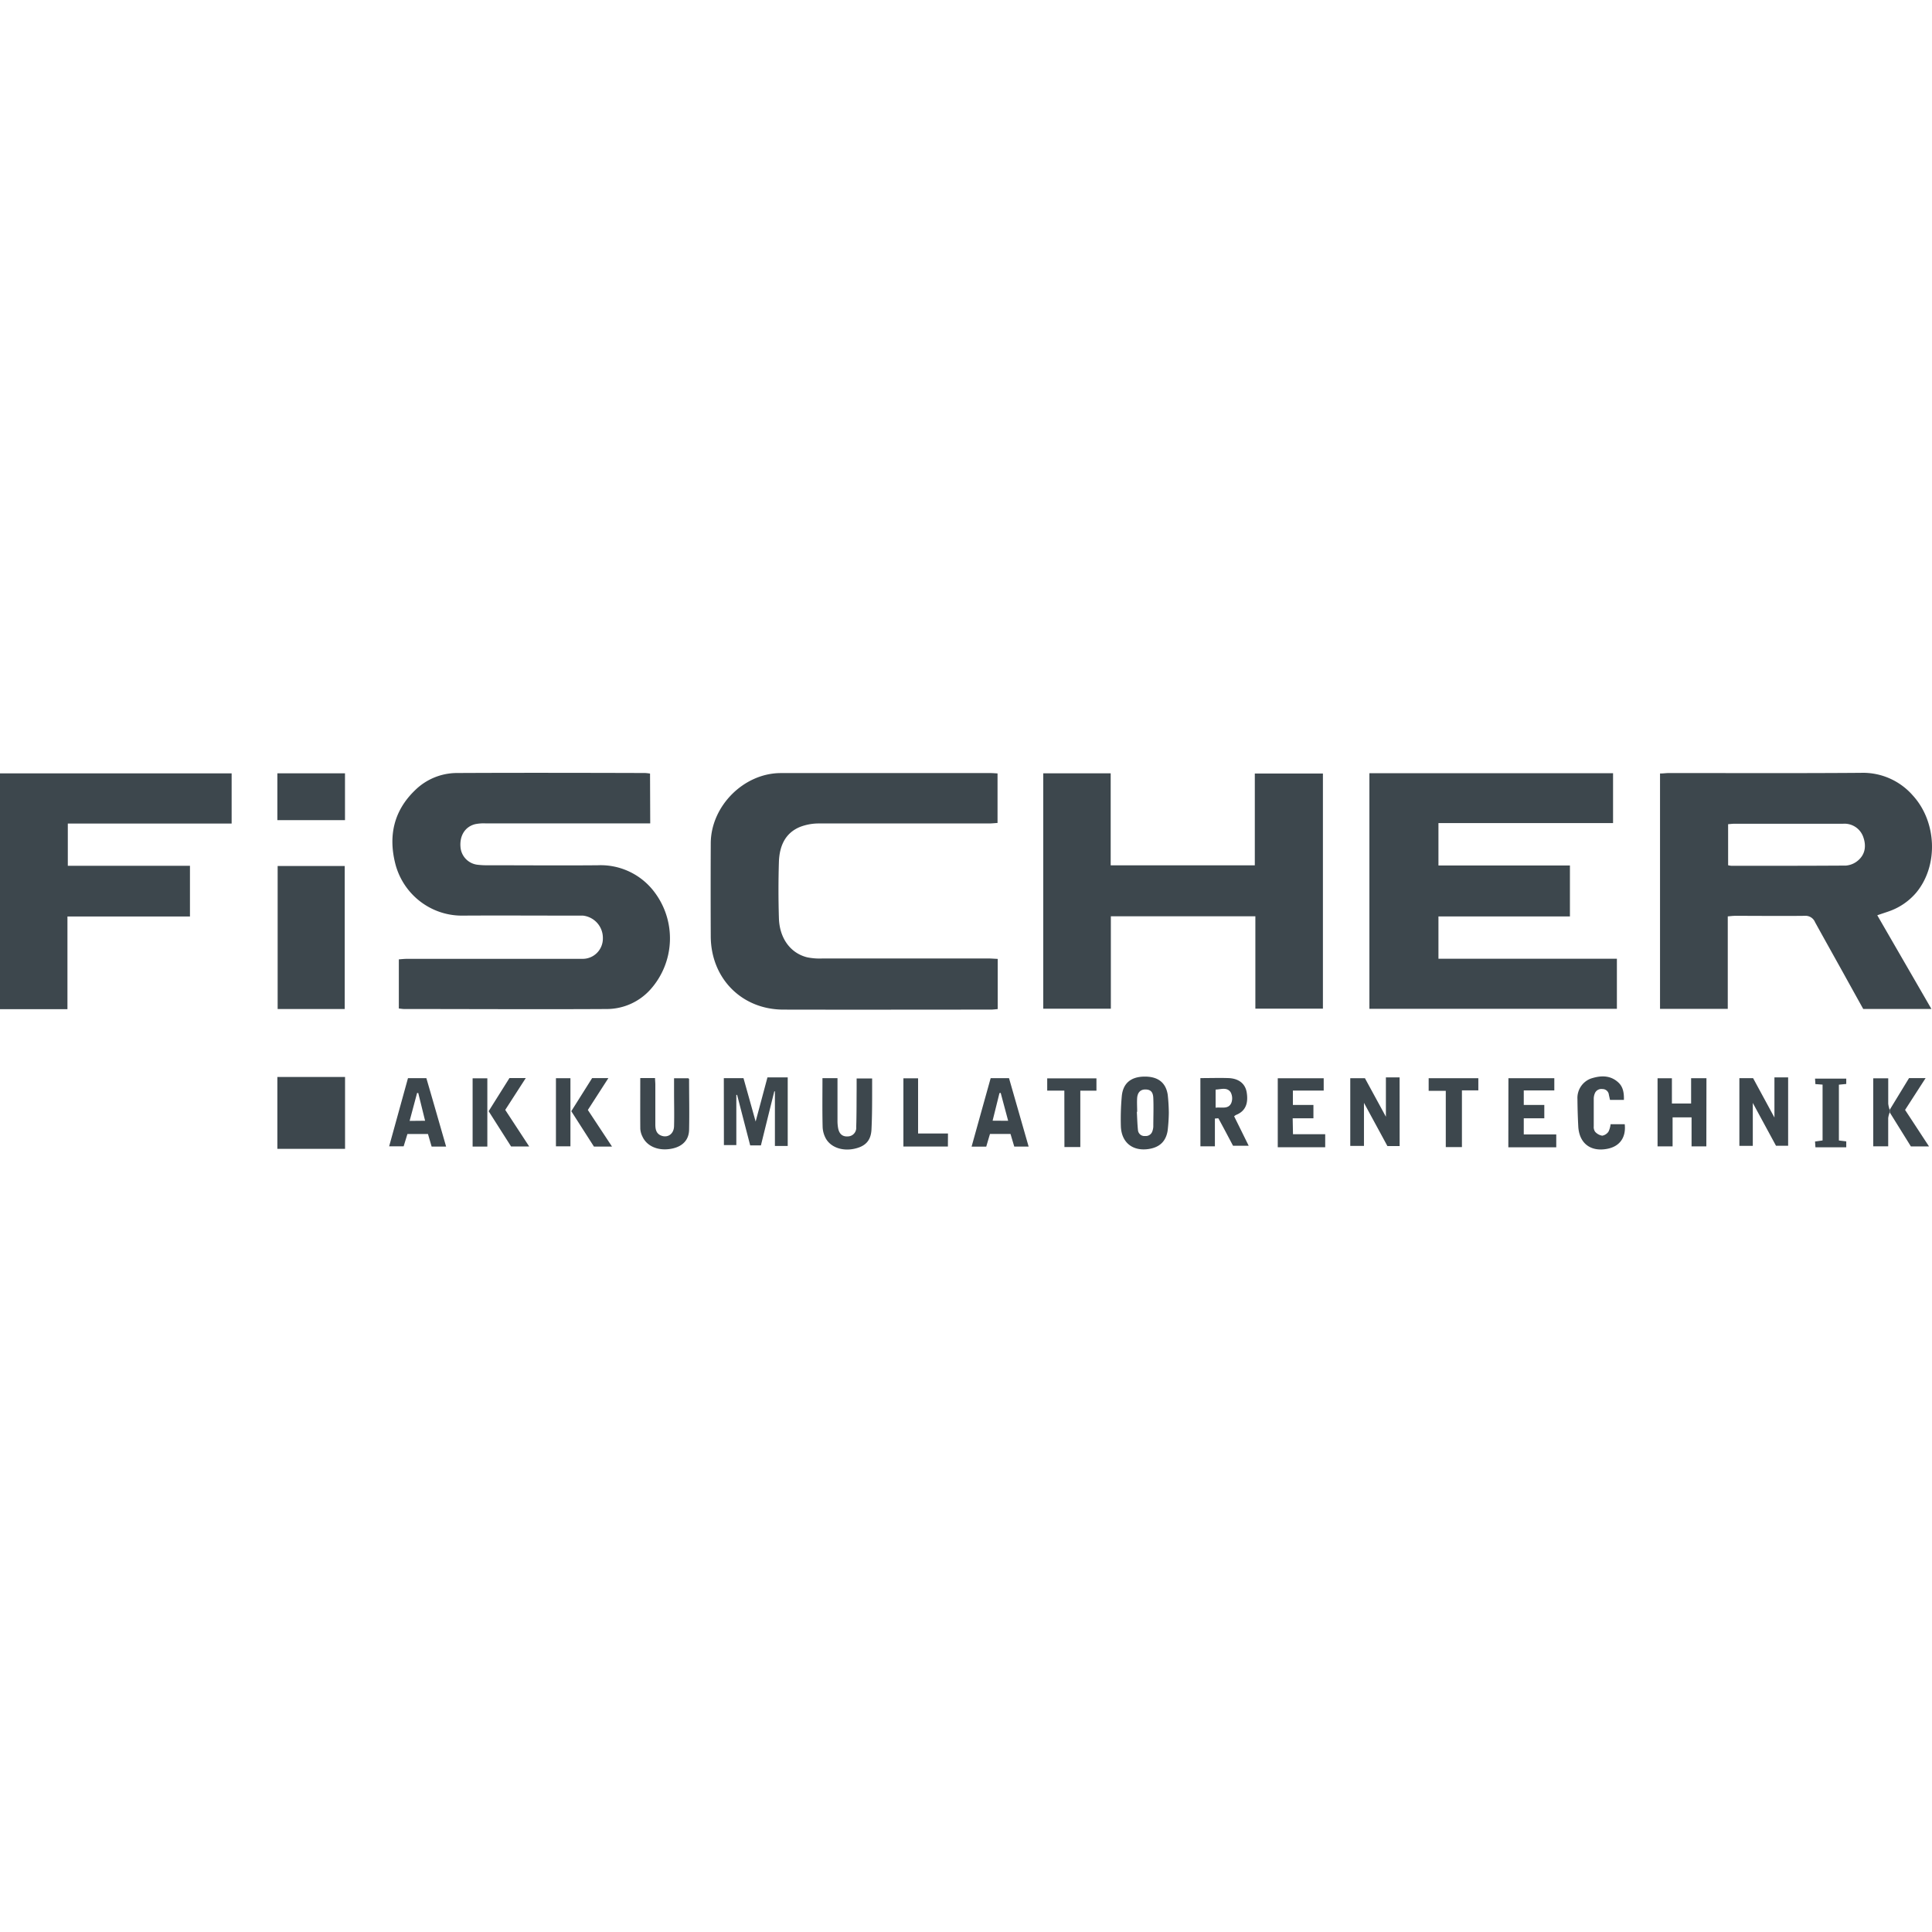 <svg xmlns="http://www.w3.org/2000/svg" width="200" height="200" viewBox="0 0 200 200"><g fill="#3d474d" transform="translate(0 80)"><path d="m194.335 14.749 5.607 9.7h-7.06c-.659-1.185-1.329-2.392-1.995-3.598-1-1.8-2.01-3.603-2.995-5.388a1.062 1.062 0 0 0-1.063-.657c-2.4.029-4.802 0-7.201 0-.234 0-.468.032-.77.057v9.576h-7.013V.072c.354 0 .638-.047.936-.047 6.613 0 13.226.029 19.846-.021a6.845 6.845 0 0 1 5.39 2.346c2.481 2.71 2.673 7.25.355 10.05a6.515 6.515 0 0 1-2.892 1.96c-.333.118-.666.221-1.145.389zm-15.44-5.177c.116.027.234.046.353.057 3.949 0 7.893 0 11.837-.025a2.19 2.19 0 0 0 1.276-.542c.737-.64.844-1.514.525-2.41a2.055 2.055 0 0 0-2.091-1.378h-11.242c-.209 0-.418.028-.659.046zM67.311 5.238H50.282c-.37-.02-.742.008-1.105.082-1.025.264-1.592 1.168-1.51 2.317a2 2 0 0 0 1.772 1.882c.346.04.694.059 1.042.053 3.799 0 7.595.032 11.394 0a6.955 6.955 0 0 1 5.876 2.781 7.938 7.938 0 0 1-.447 10.108 6.083 6.083 0 0 1-4.433 1.992c-7.003.04-14.01 0-21.013 0-.17 0-.354-.032-.57-.054v-5.087c.311-.022.584-.054.86-.054h18.135a2.08 2.08 0 0 0 1.516-.615c.401-.404.622-.956.61-1.527a2.315 2.315 0 0 0-2.058-2.331h-.787c-3.927 0-7.857-.025-11.784 0-3.184-.015-5.971-2.158-6.826-5.249-.78-2.938-.223-5.58 2.01-7.729A6.196 6.196 0 0 1 47.29.022c6.503-.032 13.007-.018 19.492 0 .171.01.341.03.51.057zM141.76 24.431V.043h25.223v5.163h-18.075v4.391h13.61v5.27h-13.61v4.38h18.472v5.184zM107.996.054h6.982v9.525h14.92V.075h7.05v24.342h-6.993v-9.564h-14.96v9.568h-6.999zM103.265.065v5.127c-.319.02-.595.053-.868.053H84.79a5.376 5.376 0 0 0-1.97.357c-1.567.643-2.127 2.017-2.187 3.595a94.86 94.86 0 0 0 0 5.855c.06 2.078 1.198 3.624 2.931 4.05a6.485 6.485 0 0 0 1.56.12h17.213c.3 0 .599.029.946.043v5.195c-.252.021-.482.054-.709.054-7.159 0-14.314.017-21.47 0-4.327 0-7.513-3.242-7.527-7.587-.014-3.201-.014-6.404 0-9.608 0-3.859 3.413-7.286 7.244-7.29h21.664c.23-.004.465.018.78.036zM0 .061h23.979v5.195H7.02v4.373h12.645v5.245H6.982v9.593H0zM35.685 24.453h-6.943V9.647h6.943zM35.72 31.49v7.437h-7.007V31.49zM35.713 4.899h-7V.054h7zM74.93 31.608h2.035c.415 1.474.826 2.941 1.258 4.494.422-1.57.819-3.06 1.223-4.57h2.098v7.095h-1.326v-5.652h-.063c-.461 1.856-.922 3.713-1.386 5.595h-1.11c-.45-1.736-.902-3.477-1.353-5.224h-.082v5.195h-1.286zM144.89 38.64h-1.266c-.769-1.427-1.566-2.884-2.427-4.476v4.46h-1.418v-7.01h1.517l2.172 3.989v-4.074h1.418zM180.06 31.608h1.418l2.211 4.077v-4.156h1.418v7.08h-1.255l-2.403-4.434v4.444h-1.389zM176.64 38.67h-1.53v-3h-1.964v3h-1.556v-7.048h1.485v2.613h1.988v-2.62h1.588zM120.996 35.196a17.69 17.69 0 0 1-.124 1.86c-.185 1.12-.847 1.717-1.957 1.888-1.672.254-2.835-.678-2.884-2.377a26.272 26.272 0 0 1 .095-3.081c.12-1.325.918-2 2.276-2.036 1.417-.035 2.275.572 2.48 1.871.07.623.107 1.248.114 1.875zm-3.275-.097h-.035c.035.632.05 1.268.117 1.9.018.179.107.343.247.456s.319.164.497.143a.709.709 0 0 0 .751-.507c.051-.143.082-.293.092-.446 0-.989.04-1.974 0-2.96-.021-.65-.283-.896-.808-.903-.524-.007-.836.31-.868.936-.025.467.007.931.007 1.381zM85.141 31.611h1.556v4.43c-.001.24.02.48.06.715.11.632.457.925 1.014.885a.88.88 0 0 0 .643-.295.893.893 0 0 0 .221-.676c.043-1.292.032-2.585.043-3.877V31.64h1.605v1.12c0 1.404 0 2.81-.07 4.206-.071 1.143-.66 1.714-1.772 1.953-1.322.286-2.573-.203-3.03-1.217a2.686 2.686 0 0 1-.252-1.014c-.043-1.674-.018-3.338-.018-5.077zM124.263 31.604c1.017 0 1.974-.032 2.928 0 1.063.046 1.73.59 1.87 1.5.143.91.019 1.874-1.115 2.317-.068.04-.13.086-.188.139.492.992.981 1.985 1.506 3.049h-1.62c-.492-.928-.988-1.878-1.506-2.82-.025-.047-.198 0-.372 0v2.88h-1.5zm1.577 3.063c.635-.075 1.326.193 1.627-.496.137-.362.11-.766-.074-1.107-.376-.546-.996-.293-1.553-.271zM66.28 31.6h1.53c0 .236.03.465.03.693v4.08c0 .447.049.897.499 1.136.709.357 1.418-.071 1.439-.932.032-1.185 0-2.37 0-3.552v-1.403h1.481c.025.028.075.06.075.096 0 1.753.039 3.506 0 5.26-.029 1.024-.66 1.67-1.677 1.906-1.392.321-2.665-.165-3.147-1.218a2.108 2.108 0 0 1-.227-.814c-.014-1.728-.003-3.452-.003-5.252zM156.152 31.615h4.75v1.264h-3.162v1.506h2.126v1.382h-2.126v1.67h3.363v1.332h-4.961zM133.85 37.416h3.335v1.346h-4.912v-7.14h4.756v1.274h-3.19v1.49h2.127v1.38h-2.148zM46.182 38.694h-1.5l-.378-1.303h-2.127l-.393 1.278h-1.5l1.95-7.058h1.903c.688 2.356 1.36 4.702 2.045 7.083zm-2.176-2.674-.709-2.874h-.12l-.773 2.889zM100.579 38.698c.666-2.4 1.318-4.734 1.974-7.087h1.9l2.03 7.08h-1.488l-.387-1.303h-2.126c-.131.439-.259.87-.386 1.31zm3.785-2.674c-.266-.993-.521-1.939-.773-2.888l-.127.021-.71 2.856zM166.728 36.381h1.463c.15 1.367-.514 2.292-1.793 2.542-1.737.34-2.924-.564-3.016-2.324a62.445 62.445 0 0 1-.085-2.82 2.143 2.143 0 0 1 1.371-2.121c1.01-.332 2.031-.386 2.882.417.475.45.577 1.071.556 1.785h-1.439c-.042-.2-.081-.357-.117-.532a.657.657 0 0 0-.677-.589.726.726 0 0 0-.783.46c-.065.162-.1.334-.106.508v2.895a.847.847 0 0 0 .142.557c.192.216.452.36.737.407a.995.995 0 0 0 .652-.428c.112-.239.184-.495.213-.757zM153.037 31.618v1.257h-1.698v5.87h-1.672V32.92h-1.772v-1.303zM110.18 32.9h-1.773v-1.267h5.097v1.274h-1.67v5.834h-1.644zM98.126 38.69H93.52v-7.065h1.52v5.713h3.094zM187.892 31.658h3.232v.553l-.762.075v5.777l.762.092v.614h-3.19l-.042-.6.78-.11v-5.78l-.744-.054c-.01-.189-.018-.339-.036-.567zM52.738 31.6h1.69l-2.126 3.296 2.481 3.788h-1.875c-.762-1.196-1.534-2.407-2.324-3.653.73-1.167 1.449-2.306 2.154-3.43zM195.618 34.892l2.006-3.288h1.715l-2.126 3.295c.826 1.25 1.637 2.5 2.48 3.781h-1.877c-.71-1.142-1.446-2.328-2.184-3.513zM63.356 38.694h-1.871l-2.346-3.663 2.158-3.427h1.683l-2.126 3.299c.801 1.217 1.62 2.453 2.502 3.791zM50.449 38.694h-1.524v-7.069h1.524z"/><path d="M195.618 34.892v.275a2.467 2.467 0 0 0-.152.575v2.927h-1.549v-7.04h1.552v2.62c.026.22.076.435.15.643zM57.551 31.615h1.5v7.054h-1.5z"/></g></svg>